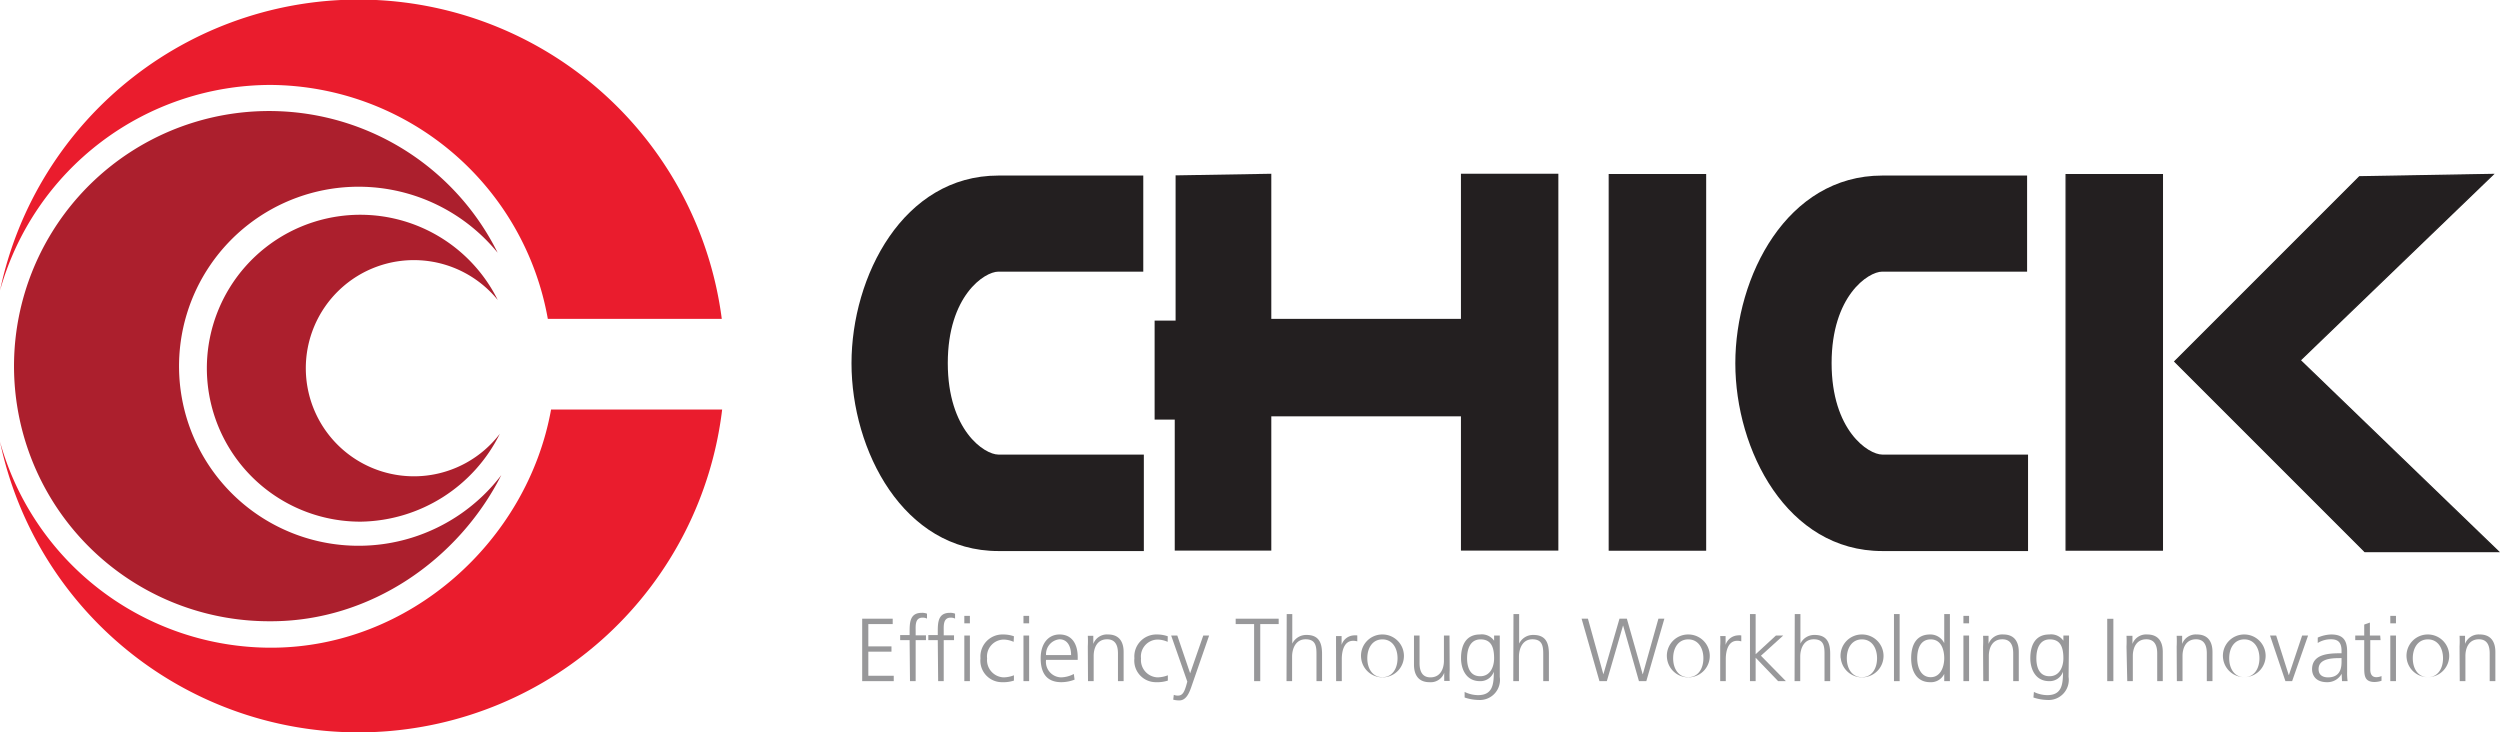 <svg id="Layer_1" data-name="Layer 1" xmlns="http://www.w3.org/2000/svg" viewBox="0 0 264.59 77.52"><defs><style>.cls-1{fill:#ac1f2d;}.cls-2{fill:#ea1c2d;}.cls-2,.cls-4{fill-rule:evenodd;}.cls-3,.cls-4{fill:#98989a;}.cls-5{fill:#231f20;}.cls-6{fill:none;stroke:#231f20;stroke-miterlimit:3.86;stroke-width:0.13px;}</style></defs><title>logo_chick</title><path class="cls-1" d="M53.61,28A19,19,0,1,0,54,51.53C49.45,60.51,40.12,67,29.63,67A27,27,0,1,1,53.61,28" transform="translate(-0.94 -1.25)"/><path class="cls-2" d="M.94,32a38.77,38.77,0,0,1,76.39,3l-18.41,0A30,30,0,0,0,29.63,10.24,29.77,29.77,0,0,0,.94,32M59.26,44.59l18.11,0A38.77,38.77,0,0,1,.94,48a29.78,29.78,0,0,0,28.69,21.8c14.66,0,27.12-11.28,29.63-25.19" transform="translate(-0.94 -1.25)"/><path class="cls-1" d="M53.62,33a11.44,11.44,0,1,0,.22,14.16,16.71,16.71,0,0,1-14.67,9.3A16.24,16.24,0,1,1,53.62,33" transform="translate(-0.94 -1.25)"/><polygon class="cls-3" points="91.25 72.09 94.59 72.09 94.59 71.52 91.9 71.52 91.9 68.97 94.35 68.97 94.35 68.41 91.9 68.41 91.9 66.05 94.48 66.05 94.48 65.48 91.25 65.48 91.25 72.09"/><path class="cls-3" d="M97.25,73.34h.6V69h1.09v-.51H97.85v-.42c0-.57-.09-1.45.72-1.45a1,1,0,0,1,.48.1l0-.52a1.34,1.34,0,0,0-.56-.09c-1.24,0-1.28,1-1.28,2v.35h-1V69h1Z" transform="translate(-0.94 -1.25)"/><path class="cls-3" d="M100.23,73.34h.59V69h1.09v-.51h-1.09v-.42c0-.57-.08-1.45.73-1.45a1,1,0,0,1,.47.1l0-.52a1.32,1.32,0,0,0-.56-.09c-1.23,0-1.27,1-1.27,2v.35h-1V69h1Z" transform="translate(-0.94 -1.25)"/><path class="cls-4" d="M103,73.34h.59V68.51H103Zm.59-6.91H103v.79h.59Z" transform="translate(-0.94 -1.25)"/><path class="cls-3" d="M108.25,68.59a3.46,3.46,0,0,0-1.16-.19,2.33,2.33,0,0,0-2.38,2.52,2.28,2.28,0,0,0,2.3,2.53,3.58,3.58,0,0,0,1.24-.17l0-.56a3.16,3.16,0,0,1-1.09.22,1.83,1.83,0,0,1-1.75-2,1.79,1.79,0,0,1,1.81-2,2.81,2.81,0,0,1,1,.24Z" transform="translate(-0.94 -1.25)"/><path class="cls-4" d="M109.26,73.34h.6V68.51h-.6Zm.6-6.91h-.6v.79h.6Z" transform="translate(-0.94 -1.25)"/><path class="cls-4" d="M114.59,72.58a3.05,3.05,0,0,1-1.35.36,1.64,1.64,0,0,1-1.59-1.85H115v-.3c0-1.3-.55-2.39-1.92-2.39-1.22,0-2,1-2,2.52s.6,2.53,2.19,2.53a3.92,3.92,0,0,0,1.4-.27Zm-2.94-2a1.58,1.58,0,0,1,1.42-1.67c.89,0,1.23.83,1.23,1.67Z" transform="translate(-0.94 -1.25)"/><path class="cls-3" d="M116.09,73.34h.6V70.67c0-.81.34-1.76,1.42-1.76.83,0,1.15.58,1.15,1.49v2.94h.6V70.25c0-1.06-.46-1.85-1.65-1.85a1.54,1.54,0,0,0-1.56,1h0v-.86h-.58a11,11,0,0,1,0,1.14Z" transform="translate(-0.94 -1.25)"/><path class="cls-3" d="M124.53,68.59a3.46,3.46,0,0,0-1.16-.19A2.33,2.33,0,0,0,121,70.92a2.28,2.28,0,0,0,2.3,2.53,3.58,3.58,0,0,0,1.24-.17l0-.56a3.16,3.16,0,0,1-1.09.22,1.83,1.83,0,0,1-1.75-2,1.79,1.79,0,0,1,1.82-2,2.76,2.76,0,0,1,1,.24Z" transform="translate(-0.94 -1.25)"/><path class="cls-4" d="M128.91,68.51h-.62l-1.39,4h0l-1.36-4h-.65l1.71,4.88-.12.43c-.19.62-.36,1.05-.87,1.05a1.11,1.11,0,0,1-.44-.08l-.06.51a2.67,2.67,0,0,0,.64.08c.67,0,1-.66,1.24-1.33Z" transform="translate(-0.94 -1.25)"/><polygon class="cls-3" points="132.73 72.09 133.38 72.09 133.38 66.05 135.33 66.05 135.33 65.48 130.78 65.48 130.78 66.05 132.73 66.05 132.73 72.09"/><path class="cls-3" d="M137.1,73.34h.59V70.75c0-.84.37-1.84,1.43-1.84s1.15.72,1.15,1.55v2.88h.59V70.45c0-1.19-.35-2-1.64-2a1.64,1.64,0,0,0-1.51.92h0V66.24h-.59Z" transform="translate(-0.94 -1.25)"/><path class="cls-3" d="M142.35,73.34h.6V71c0-.87.25-1.93,1.2-1.93a1.56,1.56,0,0,1,.44.06v-.63a1.79,1.79,0,0,0-.42,0,1.43,1.43,0,0,0-1.24,1h0v-.93h-.59c0,.35,0,.55,0,1.08Z" transform="translate(-0.94 -1.25)"/><path class="cls-4" d="M145,70.92a2.27,2.27,0,1,0,2.25-2.52A2.25,2.25,0,0,0,145,70.92m.65,0c0-1.11.56-2,1.6-2s1.6.9,1.6,2-.56,2-1.6,2-1.6-.9-1.6-2" transform="translate(-0.94 -1.25)"/><path class="cls-3" d="M154.35,68.51h-.59v2.67c0,.8-.34,1.76-1.43,1.76-.82,0-1.15-.59-1.15-1.5V68.51h-.59v3.08c0,1.06.45,1.86,1.64,1.86a1.51,1.51,0,0,0,1.56-1h0v.87h.58a11,11,0,0,1,0-1.14Z" transform="translate(-0.94 -1.25)"/><path class="cls-4" d="M156.21,70.92c0-.93.3-2,1.43-2s1.43.85,1.43,2c0,.88-.39,1.9-1.47,1.9s-1.39-.95-1.39-1.9m3.46-2.41h-.6v.55h0a1.58,1.58,0,0,0-1.5-.66c-1.42,0-2,1.06-2,2.52,0,1.07.49,2.42,2,2.42a1.5,1.5,0,0,0,1.47-1h0c0,1.36-.13,2.48-1.67,2.48a3.27,3.27,0,0,1-1.42-.34l0,.59a4.77,4.77,0,0,0,1.46.26,2.13,2.13,0,0,0,2.26-2.44Z" transform="translate(-0.94 -1.25)"/><path class="cls-3" d="M161.1,73.34h.6V70.75c0-.84.37-1.84,1.42-1.84s1.15.72,1.15,1.55v2.88h.6V70.45c0-1.19-.35-2-1.65-2a1.62,1.62,0,0,0-1.5.92h0V66.24h-.6Z" transform="translate(-0.94 -1.25)"/><polygon class="cls-3" points="176.15 65.48 175.52 65.48 173.87 71.35 173.85 71.35 172.18 65.48 171.4 65.48 169.7 71.35 169.69 71.35 168.06 65.48 167.39 65.48 169.28 72.09 170.06 72.09 171.77 66.22 171.79 66.22 173.46 72.09 174.24 72.09 176.15 65.48"/><path class="cls-4" d="M177.37,70.92a2.27,2.27,0,1,0,2.25-2.52,2.25,2.25,0,0,0-2.25,2.52m.65,0c0-1.11.56-2,1.6-2s1.6.9,1.6,2-.56,2-1.6,2-1.6-.9-1.6-2" transform="translate(-0.94 -1.25)"/><path class="cls-3" d="M183,73.34h.59V71c0-.87.26-1.93,1.2-1.93a1.46,1.46,0,0,1,.44.06v-.63a1.67,1.67,0,0,0-.42,0,1.44,1.44,0,0,0-1.24,1h0v-.93H183a8.23,8.23,0,0,1,0,1.08Z" transform="translate(-0.94 -1.25)"/><polygon class="cls-3" points="185.21 72.09 185.81 72.09 185.81 69.61 188.19 72.09 189.01 72.09 186.37 69.4 188.73 67.26 187.96 67.26 185.81 69.24 185.81 64.99 185.21 64.99 185.21 72.09"/><path class="cls-3" d="M190.87,73.34h.6V70.75c0-.84.37-1.84,1.43-1.84s1.14.72,1.14,1.55v2.88h.6V70.45c0-1.19-.35-2-1.65-2a1.62,1.62,0,0,0-1.5.92h0V66.24h-.6Z" transform="translate(-0.94 -1.25)"/><path class="cls-4" d="M195.76,70.92A2.27,2.27,0,1,0,198,68.4a2.25,2.25,0,0,0-2.25,2.52m.65,0c0-1.11.56-2,1.6-2s1.6.9,1.6,2-.56,2-1.6,2-1.6-.9-1.6-2" transform="translate(-0.94 -1.25)"/><rect class="cls-3" x="200.45" y="64.99" width="0.6" height="7.1"/><path class="cls-4" d="M207.31,66.24h-.6v3.08h0a1.63,1.63,0,0,0-1.5-.92c-1.42,0-2,1.06-2,2.52s.66,2.53,2,2.53a1.55,1.55,0,0,0,1.5-.88h0v.77h.6Zm-3.46,4.68c0-.93.3-2,1.43-2s1.43,1.13,1.43,2-.37,2-1.43,2-1.43-1.08-1.43-2" transform="translate(-0.94 -1.25)"/><path class="cls-4" d="M208.74,73.34h.6V68.51h-.6Zm.6-6.91h-.6v.79h.6Z" transform="translate(-0.94 -1.25)"/><path class="cls-3" d="M210.84,73.34h.59V70.67c0-.81.34-1.76,1.43-1.76.83,0,1.15.58,1.15,1.49v2.94h.59V70.25c0-1.06-.45-1.85-1.64-1.85a1.53,1.53,0,0,0-1.56,1h0v-.86h-.58a11,11,0,0,1,0,1.14Z" transform="translate(-0.94 -1.25)"/><path class="cls-4" d="M216.46,70.92c0-.93.3-2,1.43-2s1.43.85,1.43,2c0,.88-.39,1.9-1.47,1.9s-1.39-.95-1.39-1.9m3.46-2.41h-.6v.55h0a1.58,1.58,0,0,0-1.5-.66c-1.42,0-2,1.06-2,2.52,0,1.07.49,2.42,2,2.42a1.49,1.49,0,0,0,1.46-1h0c0,1.36-.13,2.48-1.66,2.48a3.27,3.27,0,0,1-1.42-.34l-.05.59a4.84,4.84,0,0,0,1.46.26,2.13,2.13,0,0,0,2.26-2.44Z" transform="translate(-0.94 -1.25)"/><rect class="cls-3" x="223.02" y="65.49" width="0.65" height="6.6"/><path class="cls-3" d="M226.08,73.34h.59V70.67c0-.81.34-1.76,1.43-1.76.82,0,1.15.58,1.15,1.49v2.94h.59V70.25c0-1.06-.45-1.85-1.65-1.85a1.54,1.54,0,0,0-1.56,1h0v-.86H226a11,11,0,0,1,0,1.14Z" transform="translate(-0.94 -1.25)"/><path class="cls-3" d="M231.33,73.34h.6V70.67c0-.81.34-1.76,1.43-1.76.82,0,1.14.58,1.14,1.49v2.94h.6V70.25c0-1.06-.46-1.85-1.65-1.85a1.54,1.54,0,0,0-1.56,1h0v-.86h-.58a11,11,0,0,1,0,1.14Z" transform="translate(-0.94 -1.25)"/><path class="cls-4" d="M236.22,70.92a2.26,2.26,0,1,0,2.25-2.52,2.25,2.25,0,0,0-2.25,2.52m.65,0c0-1.11.56-2,1.6-2s1.6.9,1.6,2-.56,2-1.6,2-1.6-.9-1.6-2" transform="translate(-0.94 -1.25)"/><polygon class="cls-3" points="244.28 67.26 243.65 67.26 242.25 71.44 242.23 71.44 240.9 67.26 240.25 67.26 241.88 72.09 242.59 72.09 244.28 67.26"/><path class="cls-4" d="M248.81,73.34h.59a6.64,6.64,0,0,1-.05-1V70.19c0-1.25-.5-1.79-1.69-1.79a3.79,3.79,0,0,0-1.42.33v.57a2.6,2.6,0,0,1,1.42-.39c.8,0,1.1.41,1.1,1.24v.24h-.12c-1.25,0-3,.08-3,1.7,0,.43.22,1.36,1.59,1.36a1.71,1.71,0,0,0,1.54-.89h0Zm-.05-2.14c0,.52,0,1.74-1.43,1.74-.55,0-1-.24-1-.87,0-1.06,1.23-1.17,2.26-1.17h.17Z" transform="translate(-0.94 -1.25)"/><path class="cls-3" d="M252.85,68.51h-1.09V67.14l-.6.21v1.16h-.95V69h.95v2.82c0,.88,0,1.61,1.1,1.61a2.46,2.46,0,0,0,.73-.13l0-.5a1.31,1.31,0,0,1-.55.12c-.48,0-.64-.36-.64-.8V69h1.09Z" transform="translate(-0.94 -1.25)"/><path class="cls-4" d="M253.92,73.34h.6V68.51h-.6Zm.6-6.91h-.6v.79h.6Z" transform="translate(-0.94 -1.25)"/><path class="cls-4" d="M255.65,70.92a2.26,2.26,0,1,0,2.25-2.52,2.25,2.25,0,0,0-2.25,2.52m.65,0c0-1.11.56-2,1.6-2s1.6.9,1.6,2-.56,2-1.6,2-1.6-.9-1.6-2" transform="translate(-0.94 -1.25)"/><path class="cls-3" d="M261.27,73.34h.6V70.67c0-.81.34-1.76,1.43-1.76.82,0,1.14.58,1.14,1.49v2.94h.6V70.25c0-1.06-.46-1.85-1.65-1.85a1.54,1.54,0,0,0-1.56,1h0v-.86h-.58a11,11,0,0,1,0,1.14Z" transform="translate(-0.94 -1.25)"/><path class="cls-5" d="M122,59.57H106.6c-10.06,0-15.54-10.66-15.54-19.87s5.47-19.87,15.54-19.87h15.34V30H106.6c-1.47,0-5.35,2.57-5.35,9.68s3.88,9.68,5.35,9.68H122Z" transform="translate(-0.94 -1.25)"/><rect class="cls-5" x="170.32" y="18.48" width="10.19" height="39.74"/><rect class="cls-6" x="170.32" y="18.48" width="10.19" height="39.74"/><path class="cls-5" d="M215.58,59.57H200.15c-10.07,0-15.55-10.66-15.55-19.87s5.47-19.87,15.54-19.87h15.34V30H200.14c-1.47,0-5.35,2.57-5.35,9.68s3.88,9.68,5.36,9.68h15.43Z" transform="translate(-0.94 -1.25)"/><rect class="cls-5" x="218.67" y="18.48" width="10.19" height="39.74"/><rect class="cls-6" x="218.67" y="18.48" width="10.19" height="39.74"/><polygon class="cls-5" points="249.72 18.71 230.17 38.26 250.29 58.38 264.43 58.38 243.44 38.13 263.86 18.46 249.72 18.71"/><polygon class="cls-6" points="249.72 18.71 230.17 38.26 250.29 58.38 264.43 58.38 243.44 38.13 263.86 18.46 249.72 18.71"/><polygon class="cls-5" points="124.42 18.56 124.42 33.93 122.2 33.93 122.2 44.41 124.33 44.41 124.33 58.27 134.55 58.27 134.55 44.06 154.62 44.06 154.62 58.27 164.93 58.27 164.93 18.39 154.62 18.39 154.62 33.75 134.55 33.75 134.55 18.39 124.42 18.56"/></svg>